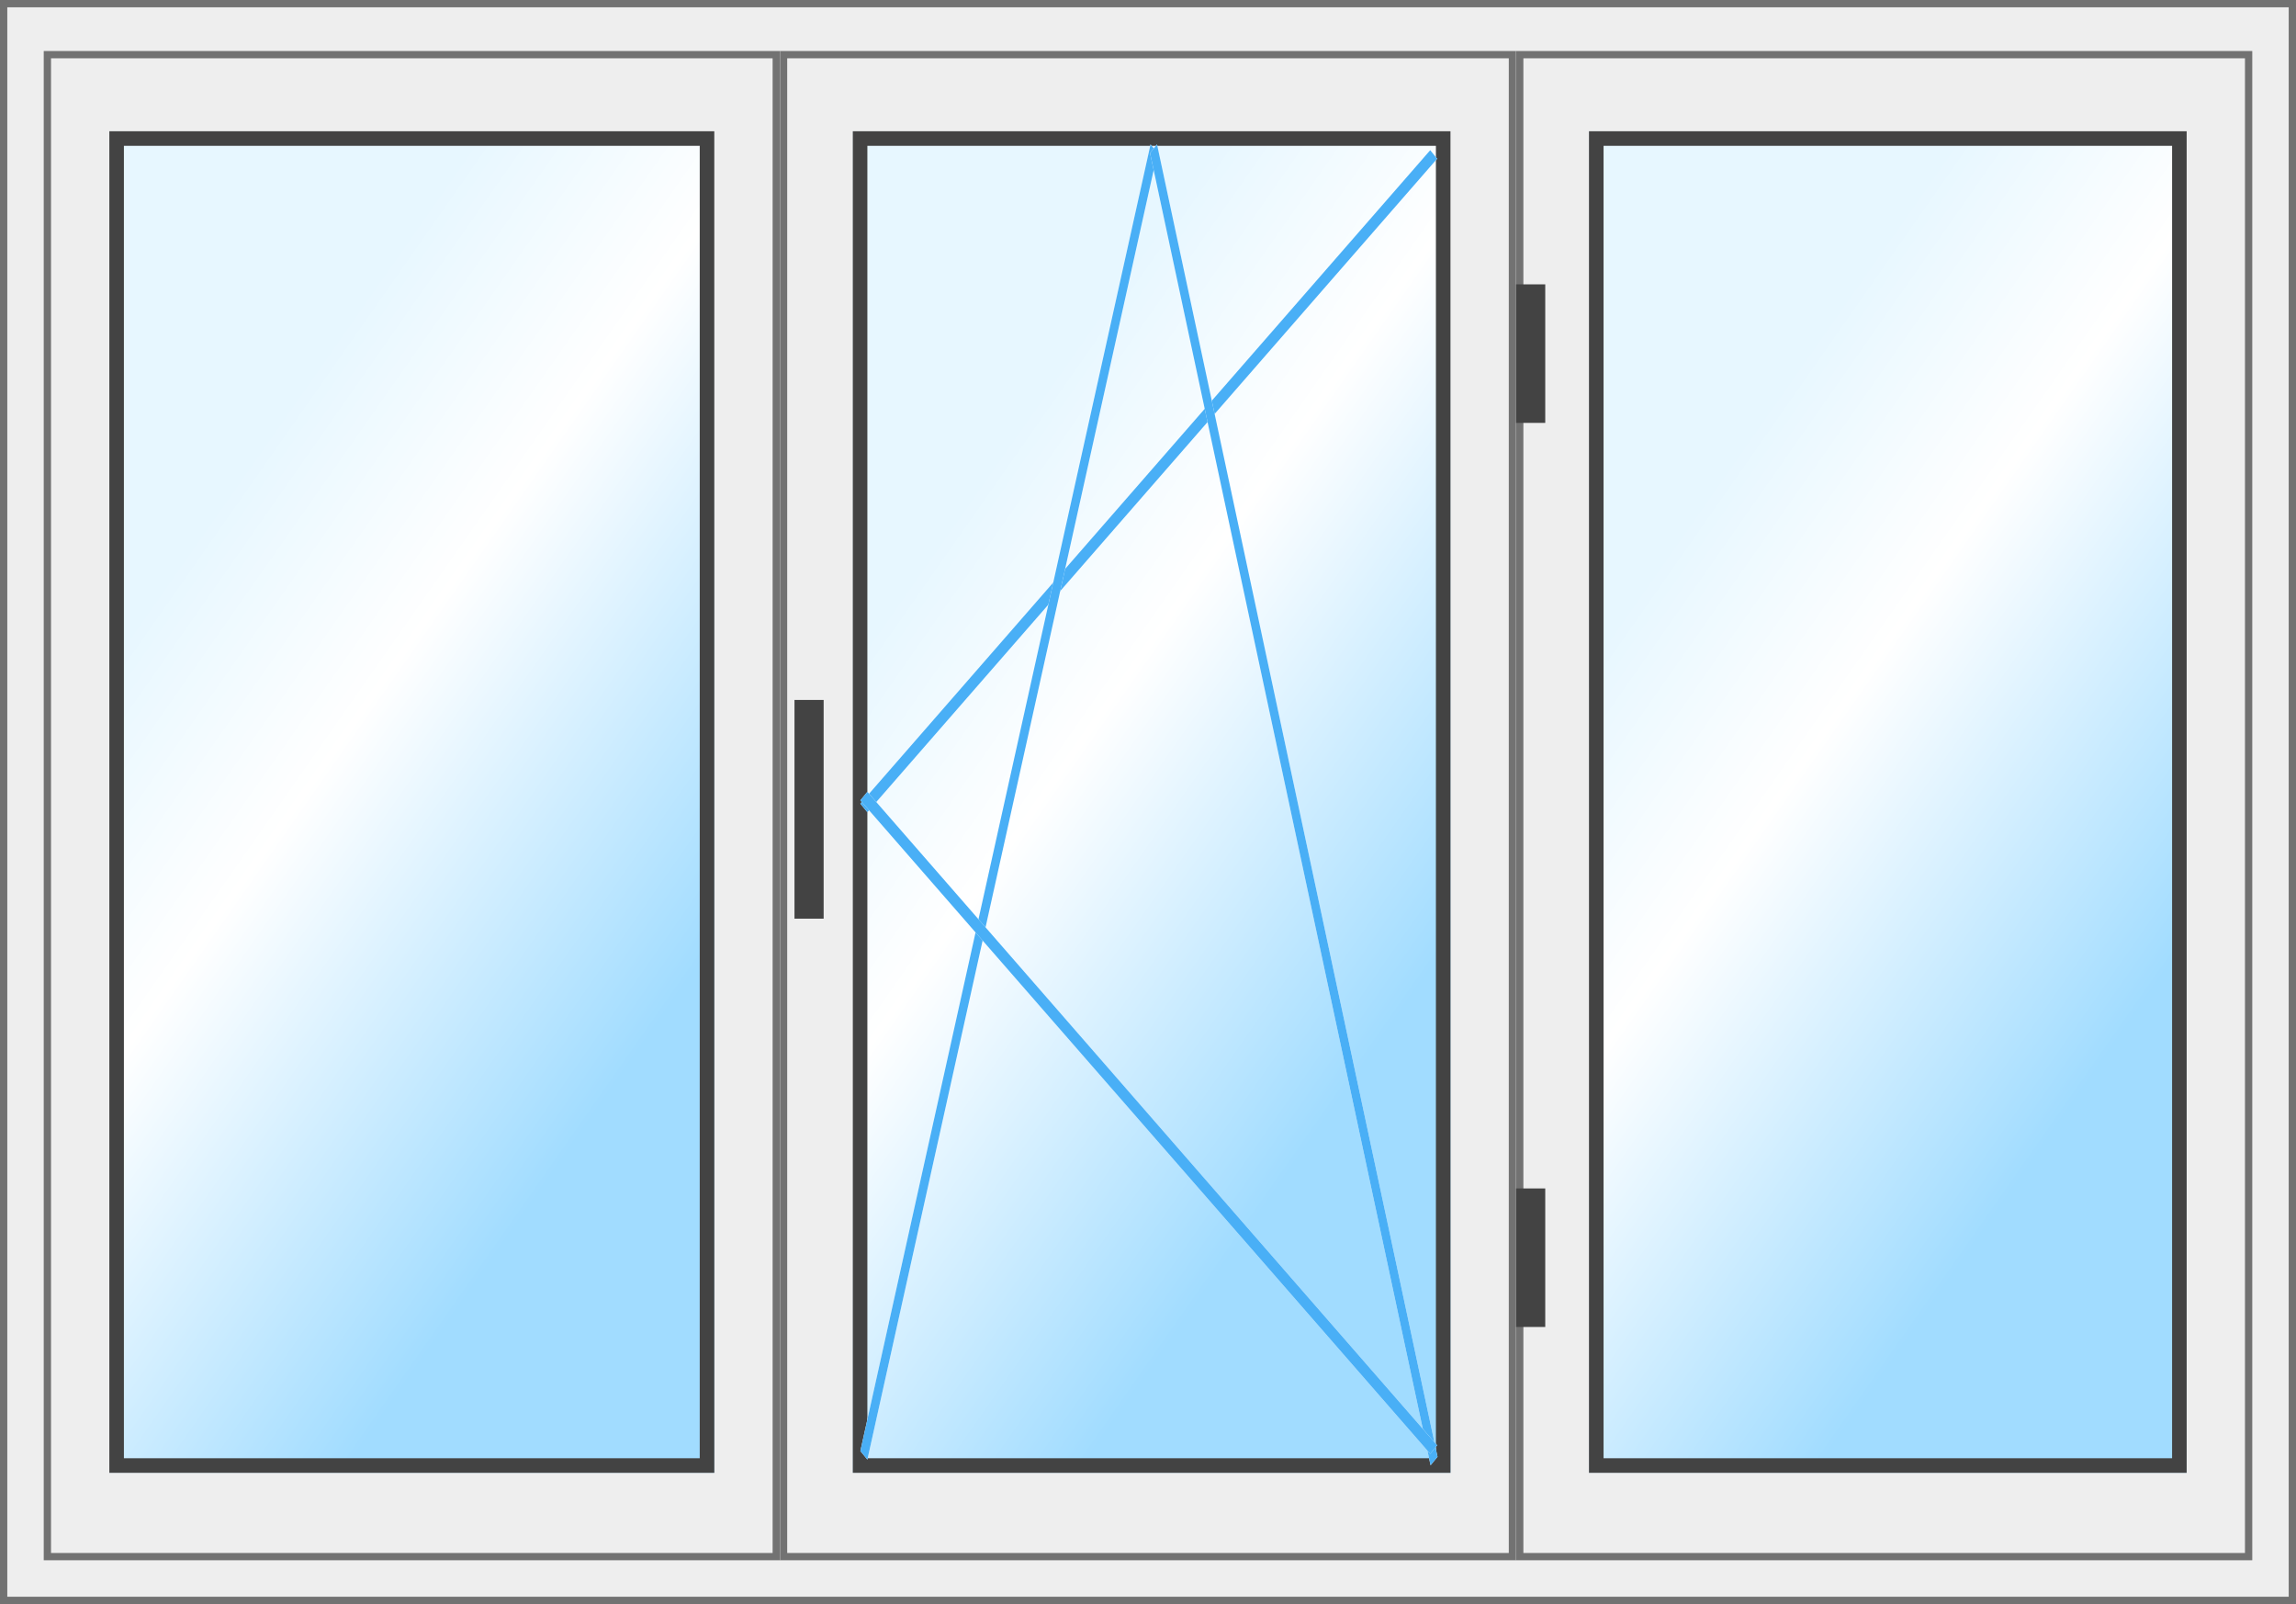 <svg xmlns="http://www.w3.org/2000/svg" width="315" height="220" viewBox="0 0 315 220"><defs><clipPath id="a"><path fill="#fff" d="M1186 1076V856h315v220z"/></clipPath><clipPath id="b"><path fill="#fff" d="M1293 1070V863h101v207z"/></clipPath><linearGradient id="c" x1="1380.49" x2="1307.51" y1="991.55" y2="940.45" gradientUnits="userSpaceOnUse"><stop offset="0" stop-color="#a1dcff"/><stop offset=".64" stop-color="#fff"/><stop offset="1" stop-color="#e7f7ff"/></linearGradient><clipPath id="d"><path fill="#fff" d="M1303 1058V874h82v184z"/></clipPath><clipPath id="e"><path fill="#fff" d="M1383.17 877.77l-.95-1.17-78.18 89.63.96 1.17z"/></clipPath><clipPath id="f"><path fill="#fff" d="M1344.8 876.99l-.95-1.18-39.81 179.2.96 1.18z"/></clipPath><clipPath id="g"><path fill="#fff" d="M1343.78 876.99l.96-1.18 38.48 179.99-.95 1.17z"/></clipPath><clipPath id="h"><path fill="#fff" d="M1383.17 1054.23l-.95 1.17-78.18-89.63.96-1.17z"/></clipPath><clipPath id="i"><path fill="#fff" d="M1192 1070V863h101v207z"/></clipPath><linearGradient id="j" x1="1279.43" x2="1205.57" y1="991.86" y2="940.14" gradientUnits="userSpaceOnUse"><stop offset="0" stop-color="#a1dcff"/><stop offset=".64" stop-color="#fff"/><stop offset="1" stop-color="#e7f7ff"/></linearGradient><clipPath id="k"><path fill="#fff" d="M1201 1058V874h83v184z"/></clipPath><clipPath id="l"><path fill="#fff" d="M1394 1070V863h101v207z"/></clipPath><linearGradient id="m" x1="1481.49" x2="1408.51" y1="991.55" y2="940.45" gradientUnits="userSpaceOnUse"><stop offset="0" stop-color="#a1dcff"/><stop offset=".64" stop-color="#fff"/><stop offset="1" stop-color="#e7f7ff"/></linearGradient><clipPath id="n"><path fill="#fff" d="M1404 1058V874h82v184z"/></clipPath></defs><path fill="#eee" d="M0 220V0h315v220z"/><path fill="none" stroke="#727272" stroke-miterlimit="50" stroke-width="2" d="M1186 1076V856h315v220z" clip-path="url(&quot;#a&quot;)" transform="translate(-1186 -856)"/><path fill="#eee" d="M107 214V7h101v207z"/><path fill="none" stroke="#727272" stroke-miterlimit="50" stroke-width="2" d="M1293 1070V863h101v207z" clip-path="url(&quot;#b&quot;)" transform="translate(-1186 -856)"/><path fill="url(#c)" d="M1303 1058V874h82v184z" transform="translate(-1186 -856)"/><path fill="none" stroke="#434343" stroke-miterlimit="50" stroke-width="4" d="M1303 1058V874h82v184z" clip-path="url(&quot;#d&quot;)" transform="translate(-1186 -856)"/><path fill="#fff" d="M197.17 21.77l-.95-1.17-78.18 89.63.96 1.17z"/><path fill="none" stroke="#49aff6" stroke-miterlimit="50" stroke-width="2" d="M1383.17 877.77l-.95-1.17-78.18 89.63.96 1.17z" clip-path="url(&quot;#e&quot;)" transform="translate(-1186 -856)"/><path fill="#fff" d="M158.8 20.99l-.95-1.18-39.81 179.2.96 1.18z"/><path fill="none" stroke="#49aff6" stroke-miterlimit="50" stroke-width="2" d="M1344.8 876.99l-.95-1.18-39.81 179.2.96 1.18z" clip-path="url(&quot;#f&quot;)" transform="translate(-1186 -856)"/><path fill="#fff" d="M157.78 20.99l.96-1.18 38.48 179.99-.95 1.17z"/><path fill="none" stroke="#49aff6" stroke-miterlimit="50" stroke-width="2" d="M1343.78 876.99l.96-1.18 38.48 179.99-.95 1.17z" clip-path="url(&quot;#g&quot;)" transform="translate(-1186 -856)"/><path fill="#fff" d="M197.17 198.23l-.95 1.17-78.18-89.63.96-1.17z"/><path fill="none" stroke="#49aff6" stroke-miterlimit="50" stroke-width="2" d="M1383.17 1054.23l-.95 1.17-78.18-89.63.96-1.17z" clip-path="url(&quot;#h&quot;)" transform="translate(-1186 -856)"/><path fill="#eee" d="M6 214V7h101v207z"/><path fill="none" stroke="#727272" stroke-miterlimit="50" stroke-width="2" d="M1192 1070V863h101v207z" clip-path="url(&quot;#i&quot;)" transform="translate(-1186 -856)"/><path fill="url(#j)" d="M1201 1058V874h83v184z" transform="translate(-1186 -856)"/><path fill="none" stroke="#434343" stroke-miterlimit="50" stroke-width="4" d="M1201 1058V874h83v184z" clip-path="url(&quot;#k&quot;)" transform="translate(-1186 -856)"/><path fill="#eee" d="M208 214V7h101v207z"/><path fill="none" stroke="#727272" stroke-miterlimit="50" stroke-width="2" d="M1394 1070V863h101v207z" clip-path="url(&quot;#l&quot;)" transform="translate(-1186 -856)"/><path fill="url(#m)" d="M1404 1058V874h82v184z" transform="translate(-1186 -856)"/><path fill="none" stroke="#434343" stroke-miterlimit="50" stroke-width="4" d="M1404 1058V874h82v184z" clip-path="url(&quot;#n&quot;)" transform="translate(-1186 -856)"/><path fill="#434343" d="M109 126V96h4v30zM208 58V39h4v19zm0 124v-19h4v19z"/></svg>